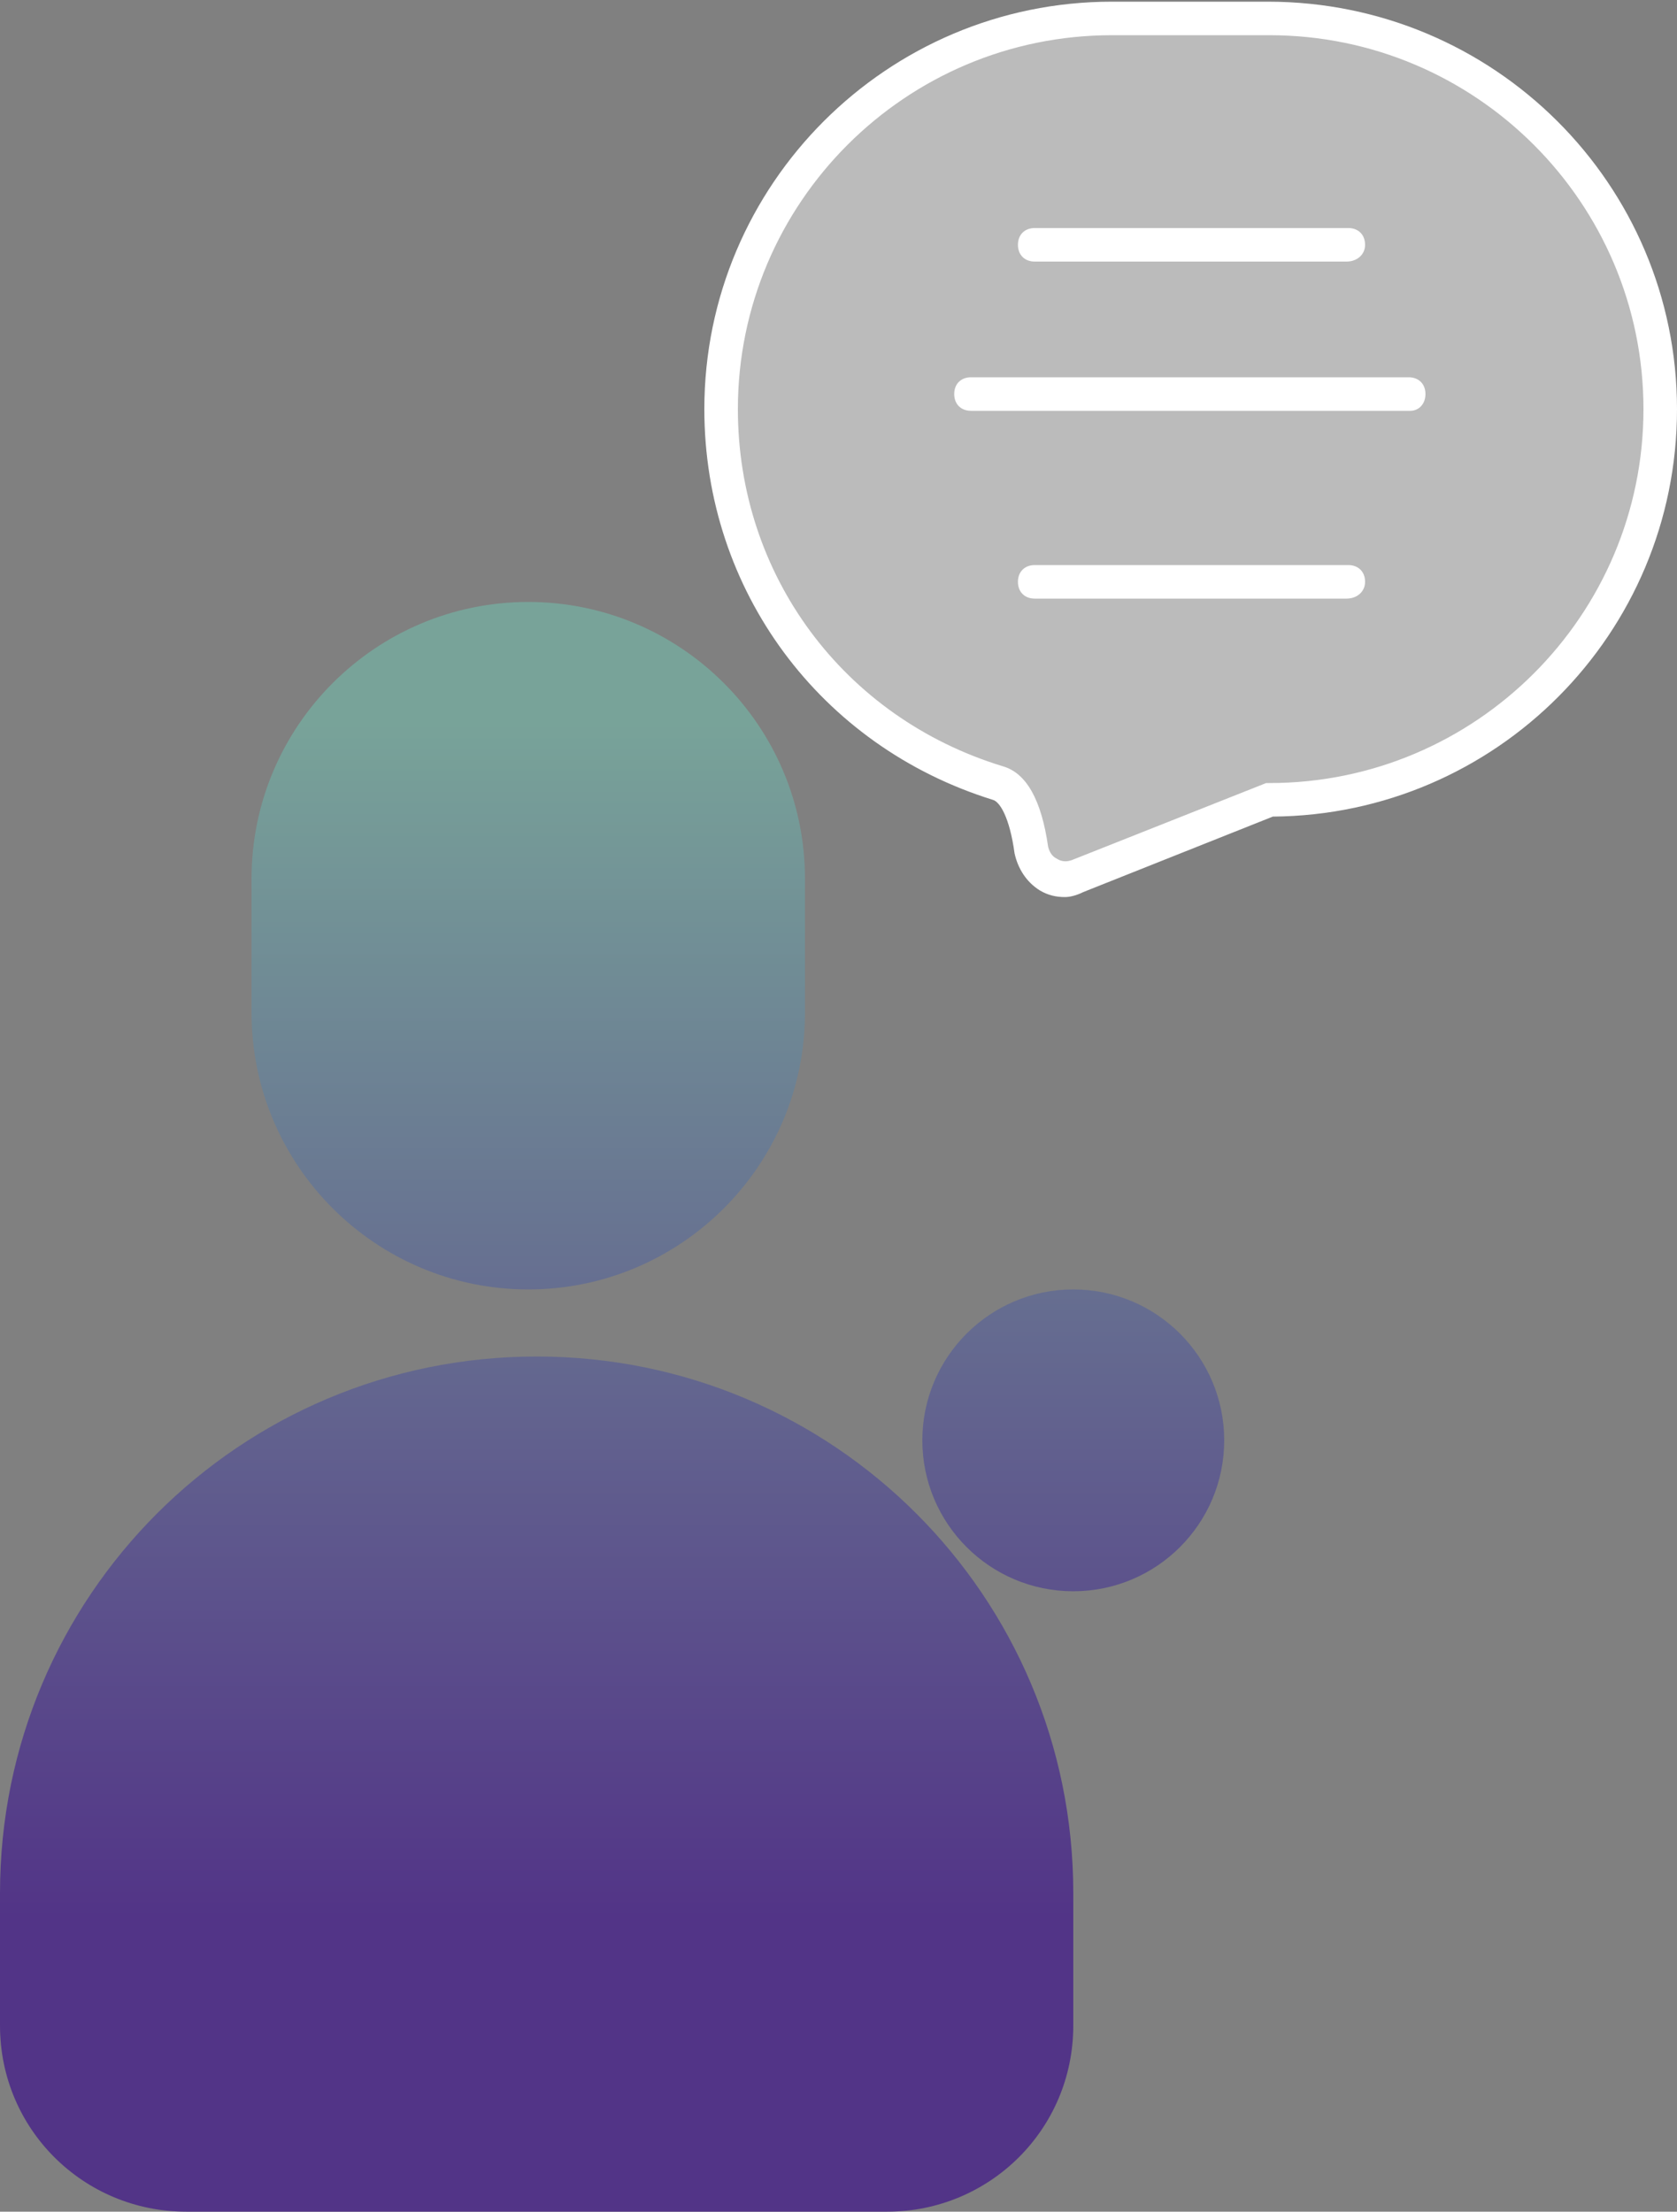 <?xml version="1.0" encoding="utf-8"?>
<!-- Generator: Adobe Illustrator 28.3.0, SVG Export Plug-In . SVG Version: 6.00 Build 0)  -->
<svg version="1.1" id="Capa_1" xmlns="http://www.w3.org/2000/svg" xmlns:xlink="http://www.w3.org/1999/xlink" x="0px" y="0px"
	 viewBox="0 0 100 131.9" style="enable-background:new 0 0 100 131.9;" xml:space="preserve">
<rect x="0" y="0" width="100" height="131.9" fill="#808080" stroke="none"/>
<style type="text/css">
	.st0{opacity:0.6;}
	.st1{fill:#E2E2E2;}
	.st2{fill:#FFFFFF;}
	.st3{fill:url(#SVGID_1_);}
	.st4{fill:url(#SVGID_00000093163159557367875030000001232354021937149328_);}
	.st5{fill:url(#SVGID_00000062159929423971358450000009885231750309783472_);}
</style>
<g>
	<g class="st0">
		<path class="st1" d="M75.7,47.7l-11.4,4.6c-1.2,0.5-2.6-0.3-2.8-1.6c-0.3-1.7-0.8-3.7-2-4C49.9,43.8,43,34.9,43,24.4v0
			C43,11.5,53.4,1.1,66.3,1.1h9.3C88.6,1.1,99,11.5,99,24.4v0C99,37.3,88.6,47.7,75.7,47.7z"/>
	</g>
	<g>
		<path class="st2" d="M63.5,53.5c-0.5,0-1-0.1-1.5-0.4c-0.8-0.5-1.3-1.3-1.5-2.2c-0.3-2.2-0.9-3.1-1.3-3.2
			C48.9,44.5,42,35.2,42,24.4C42,11,52.9,0.1,66.3,0.1h9.3C89.1,0.1,100,11,100,24.4c0,13.4-10.8,24.2-24.1,24.3l-11.3,4.5
			C64.2,53.4,63.8,53.5,63.5,53.5z M66.3,2.1C54,2.1,44,12.1,44,24.4c0,9.9,6.3,18.4,15.8,21.3c1.4,0.4,2.3,2,2.7,4.8
			c0.1,0.4,0.3,0.6,0.5,0.7c0.3,0.2,0.6,0.2,0.9,0.1l11.6-4.6h0.2C88,46.7,98,36.7,98,24.4S88,2.1,75.7,2.1H66.3z"/>
	</g>
	<g>
		<path class="st2" d="M80.3,15.6H61.7c-0.6,0-1-0.4-1-1s0.4-1,1-1h18.7c0.6,0,1,0.4,1,1S80.9,15.6,80.3,15.6z"/>
	</g>
	<g>
		<path class="st2" d="M84.1,24.5H57.9c-0.6,0-1-0.4-1-1s0.4-1,1-1h26.1c0.6,0,1,0.4,1,1S84.6,24.5,84.1,24.5z"/>
	</g>
	<g>
		<path class="st2" d="M80.3,35.7H61.7c-0.6,0-1-0.4-1-1s0.4-1,1-1h18.7c0.6,0,1,0.4,1,1S80.9,35.7,80.3,35.7z"/>
	</g>
	<g>
		<linearGradient id="SVGID_1_" gradientUnits="userSpaceOnUse" x1="31.5" y1="43.08" x2="31.5" y2="114.402">
			<stop  offset="0" style="stop-color:#78A399"/>
			<stop  offset="1" style="stop-color:#523487"/>
		</linearGradient>
		<path class="st3" d="M31.5,76.9L31.5,76.9c-9.1,0-16.5-7.4-16.5-16.5v-8c0-9.1,7.4-16.5,16.5-16.5h0c9.1,0,16.5,7.4,16.5,16.5v8
			C48,69.5,40.6,76.9,31.5,76.9z"/>
		
			<linearGradient id="SVGID_00000018919560762702767950000000075554345909884056_" gradientUnits="userSpaceOnUse" x1="64" y1="43.08" x2="64" y2="114.402">
			<stop  offset="0" style="stop-color:#78A399"/>
			<stop  offset="1" style="stop-color:#523487"/>
		</linearGradient>
		<circle style="fill:url(#SVGID_00000018919560762702767950000000075554345909884056_);" cx="64" cy="85.9" r="9"/>
		
			<linearGradient id="SVGID_00000009585058763051893270000009916086905130049468_" gradientUnits="userSpaceOnUse" x1="32" y1="43.08" x2="32" y2="114.402">
			<stop  offset="0" style="stop-color:#78A399"/>
			<stop  offset="1" style="stop-color:#523487"/>
		</linearGradient>
		<path style="fill:url(#SVGID_00000009585058763051893270000009916086905130049468_);" d="M52.9,131.9H11.1C5,131.9,0,127,0,120.8
			v-7.9c0-17.7,14.3-32,32-32h0c17.7,0,32,14.3,32,32v7.9C64,127,59,131.9,52.9,131.9z"/>
	</g>
</g>
</svg>
